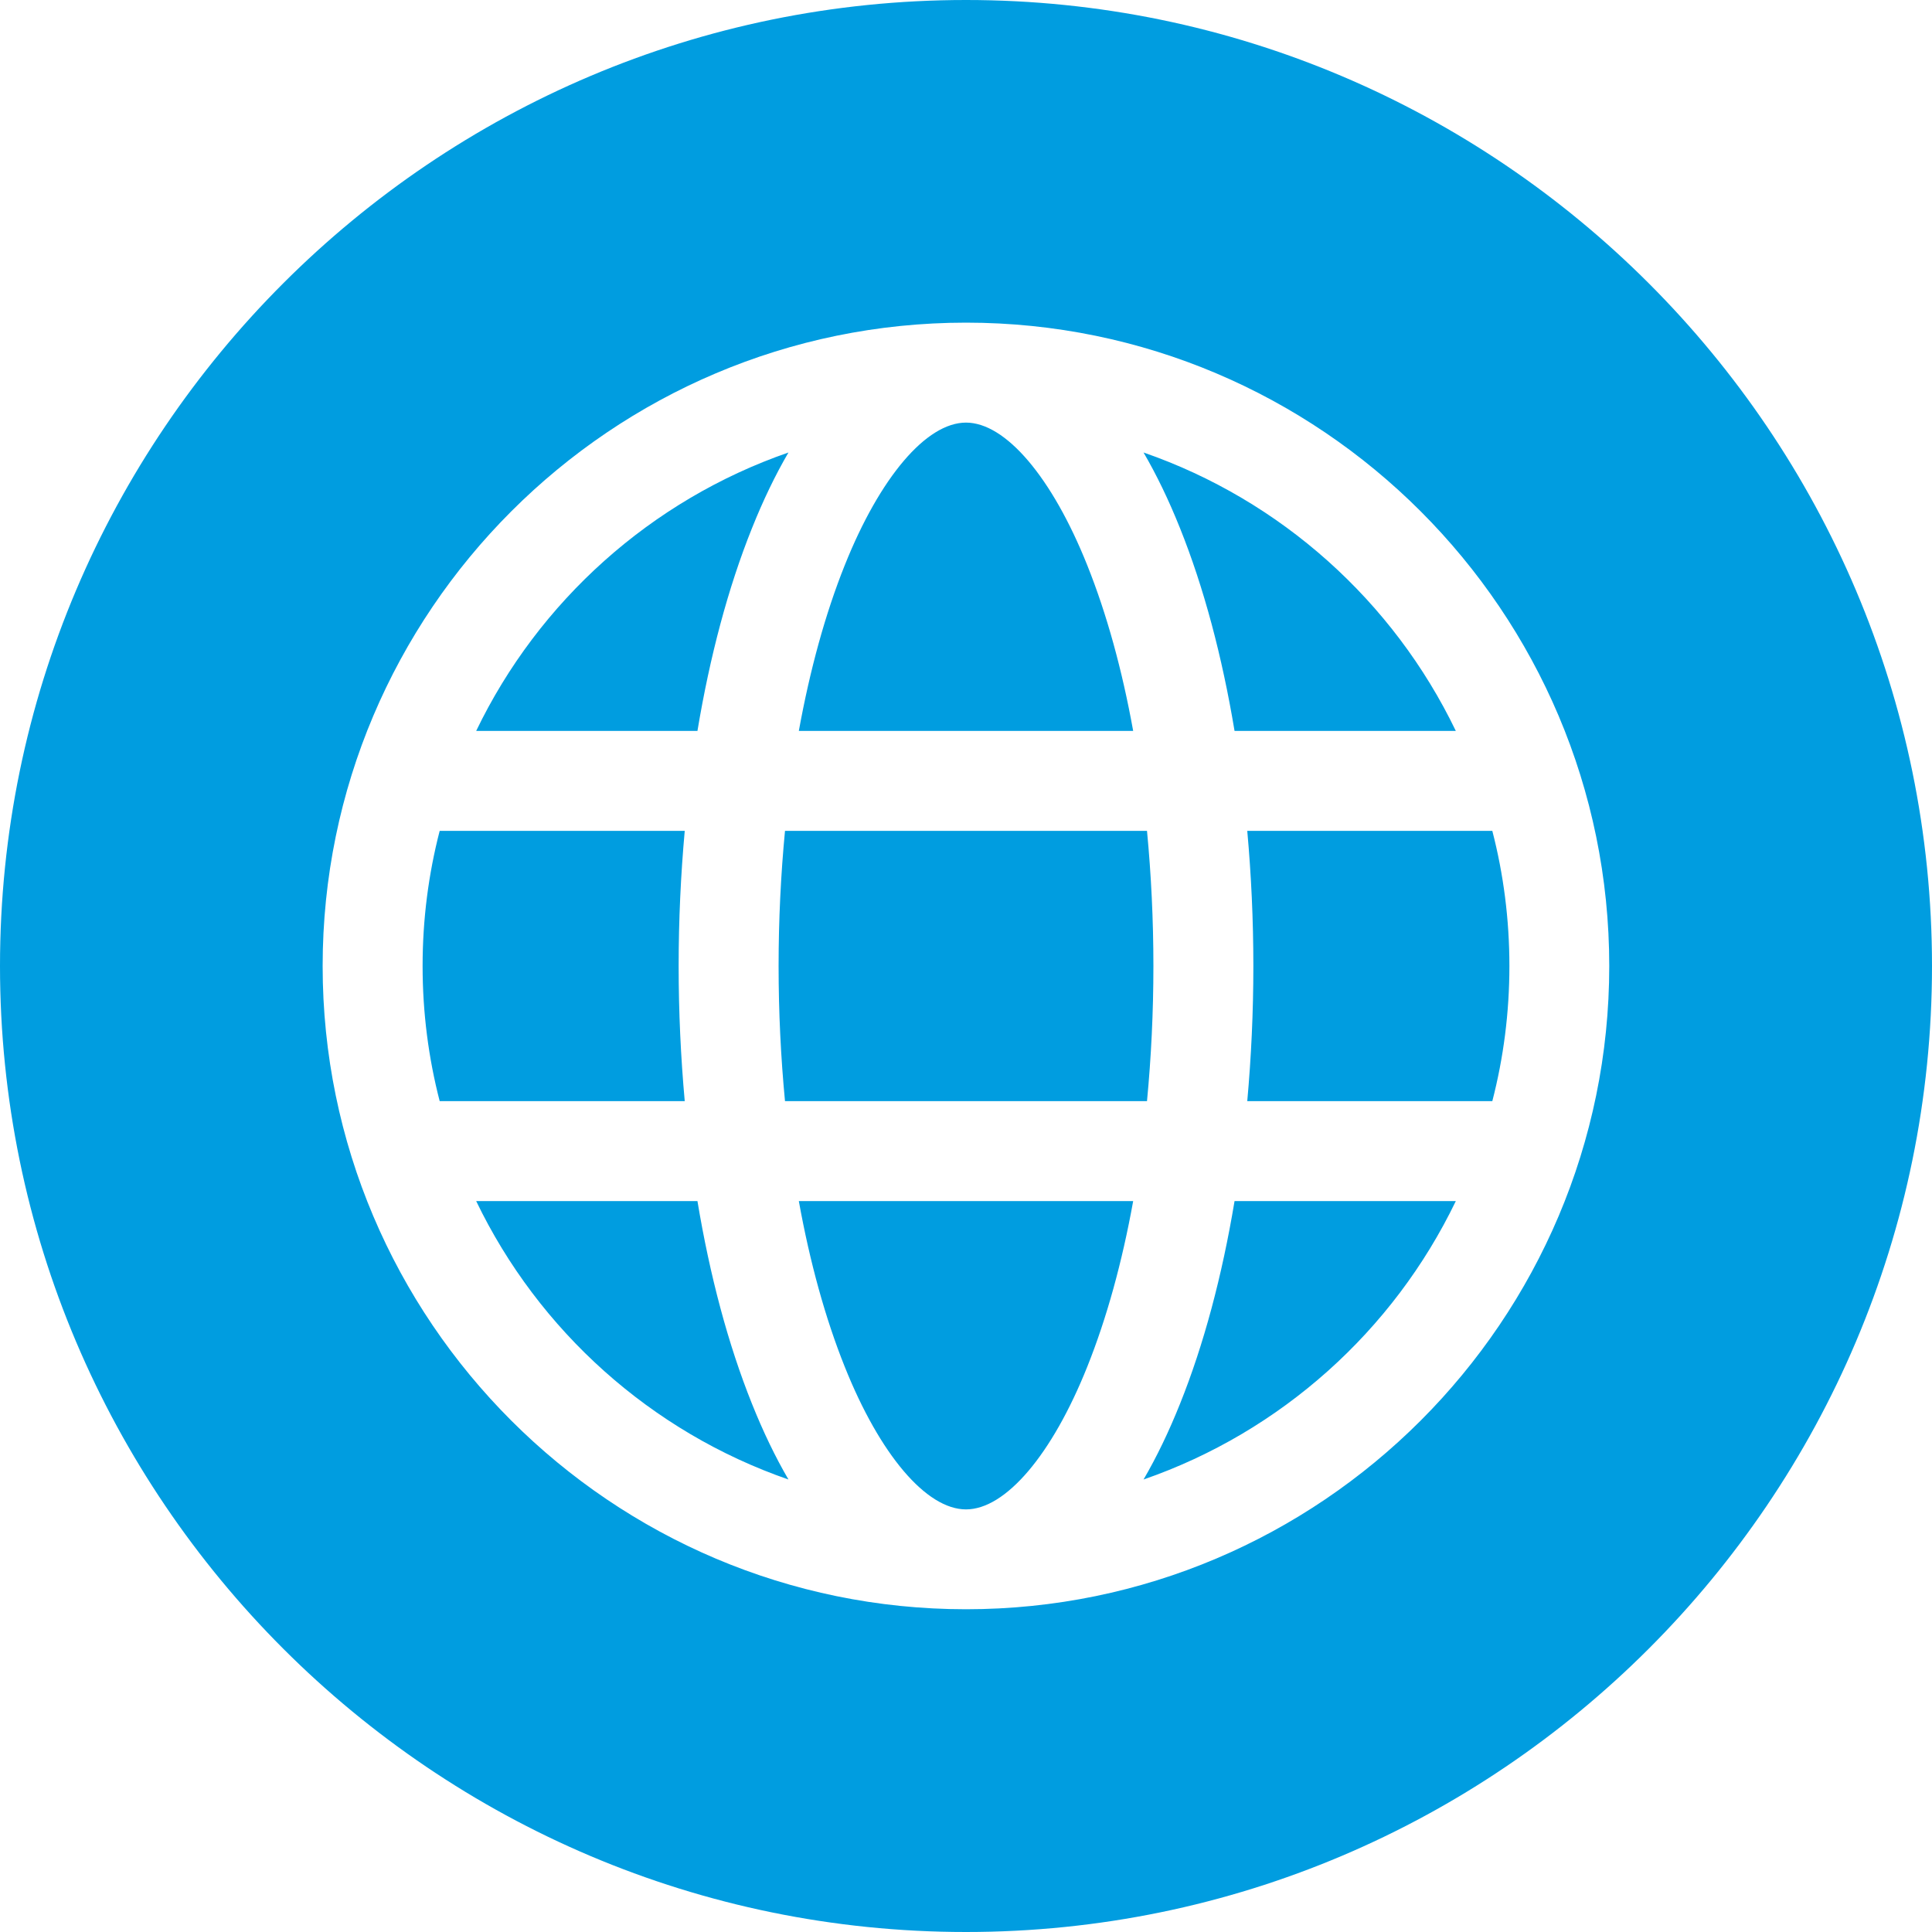 <?xml version="1.0" encoding="UTF-8"?>
<svg xmlns="http://www.w3.org/2000/svg" width="19" height="19" viewBox="0 0 19 19" fill="none">
  <path fill-rule="evenodd" clip-rule="evenodd" d="M9.5 19C4.262 19 0 14.738 0 9.5C0 4.262 4.262 0 9.5 0C14.738 0 19 4.262 19 9.5C19 14.738 14.738 19 9.5 19ZM11.246 14.55C12.597 14.082 13.703 13.087 14.317 11.812H12.141C12.019 12.546 11.839 13.222 11.605 13.805C11.495 14.08 11.375 14.329 11.246 14.55ZM4.683 11.812C5.297 13.087 6.403 14.082 7.754 14.55C7.625 14.329 7.505 14.08 7.395 13.805C7.161 13.222 6.981 12.546 6.859 11.812H4.683ZM7.754 4.45C6.403 4.918 5.297 5.913 4.683 7.188H6.859C6.981 6.455 7.161 5.778 7.395 5.195C7.505 4.92 7.625 4.671 7.754 4.45ZM9.5 4.156C9.11 4.156 8.653 4.694 8.307 5.56C8.116 6.037 7.965 6.589 7.856 7.188H11.144C11.036 6.589 10.884 6.037 10.693 5.56C10.347 4.694 9.89 4.156 9.5 4.156ZM4.156 9.5C4.156 9.959 4.214 10.404 4.324 10.829H6.734C6.695 10.397 6.674 9.952 6.674 9.5C6.674 9.048 6.695 8.603 6.734 8.171H4.324C4.214 8.596 4.156 9.041 4.156 9.5ZM7.72 10.829H11.28C11.321 10.4 11.343 9.954 11.343 9.5C11.343 9.046 11.321 8.6 11.28 8.171H7.72C7.679 8.6 7.657 9.046 7.657 9.5C7.657 9.954 7.679 10.4 7.72 10.829ZM9.5 14.844C9.89 14.844 10.347 14.306 10.693 13.44C10.884 12.963 11.036 12.411 11.144 11.812H7.856C7.964 12.411 8.116 12.963 8.307 13.44C8.653 14.306 9.11 14.844 9.5 14.844ZM14.844 9.5C14.844 9.041 14.786 8.596 14.676 8.171H12.266C12.305 8.603 12.326 9.048 12.326 9.5C12.326 9.952 12.305 10.397 12.266 10.829H14.676C14.786 10.404 14.844 9.959 14.844 9.5ZM14.317 7.188C13.703 5.913 12.597 4.918 11.246 4.45C11.375 4.671 11.495 4.92 11.605 5.195C11.839 5.778 12.019 6.455 12.141 7.188H14.317V7.188ZM15.826 9.5C15.826 12.988 12.988 15.826 9.5 15.826C6.012 15.826 3.173 12.988 3.173 9.5C3.173 6.012 6.012 3.173 9.5 3.173C12.989 3.173 15.826 6.012 15.826 9.5Z" fill="#009de0"></path>
</svg>
